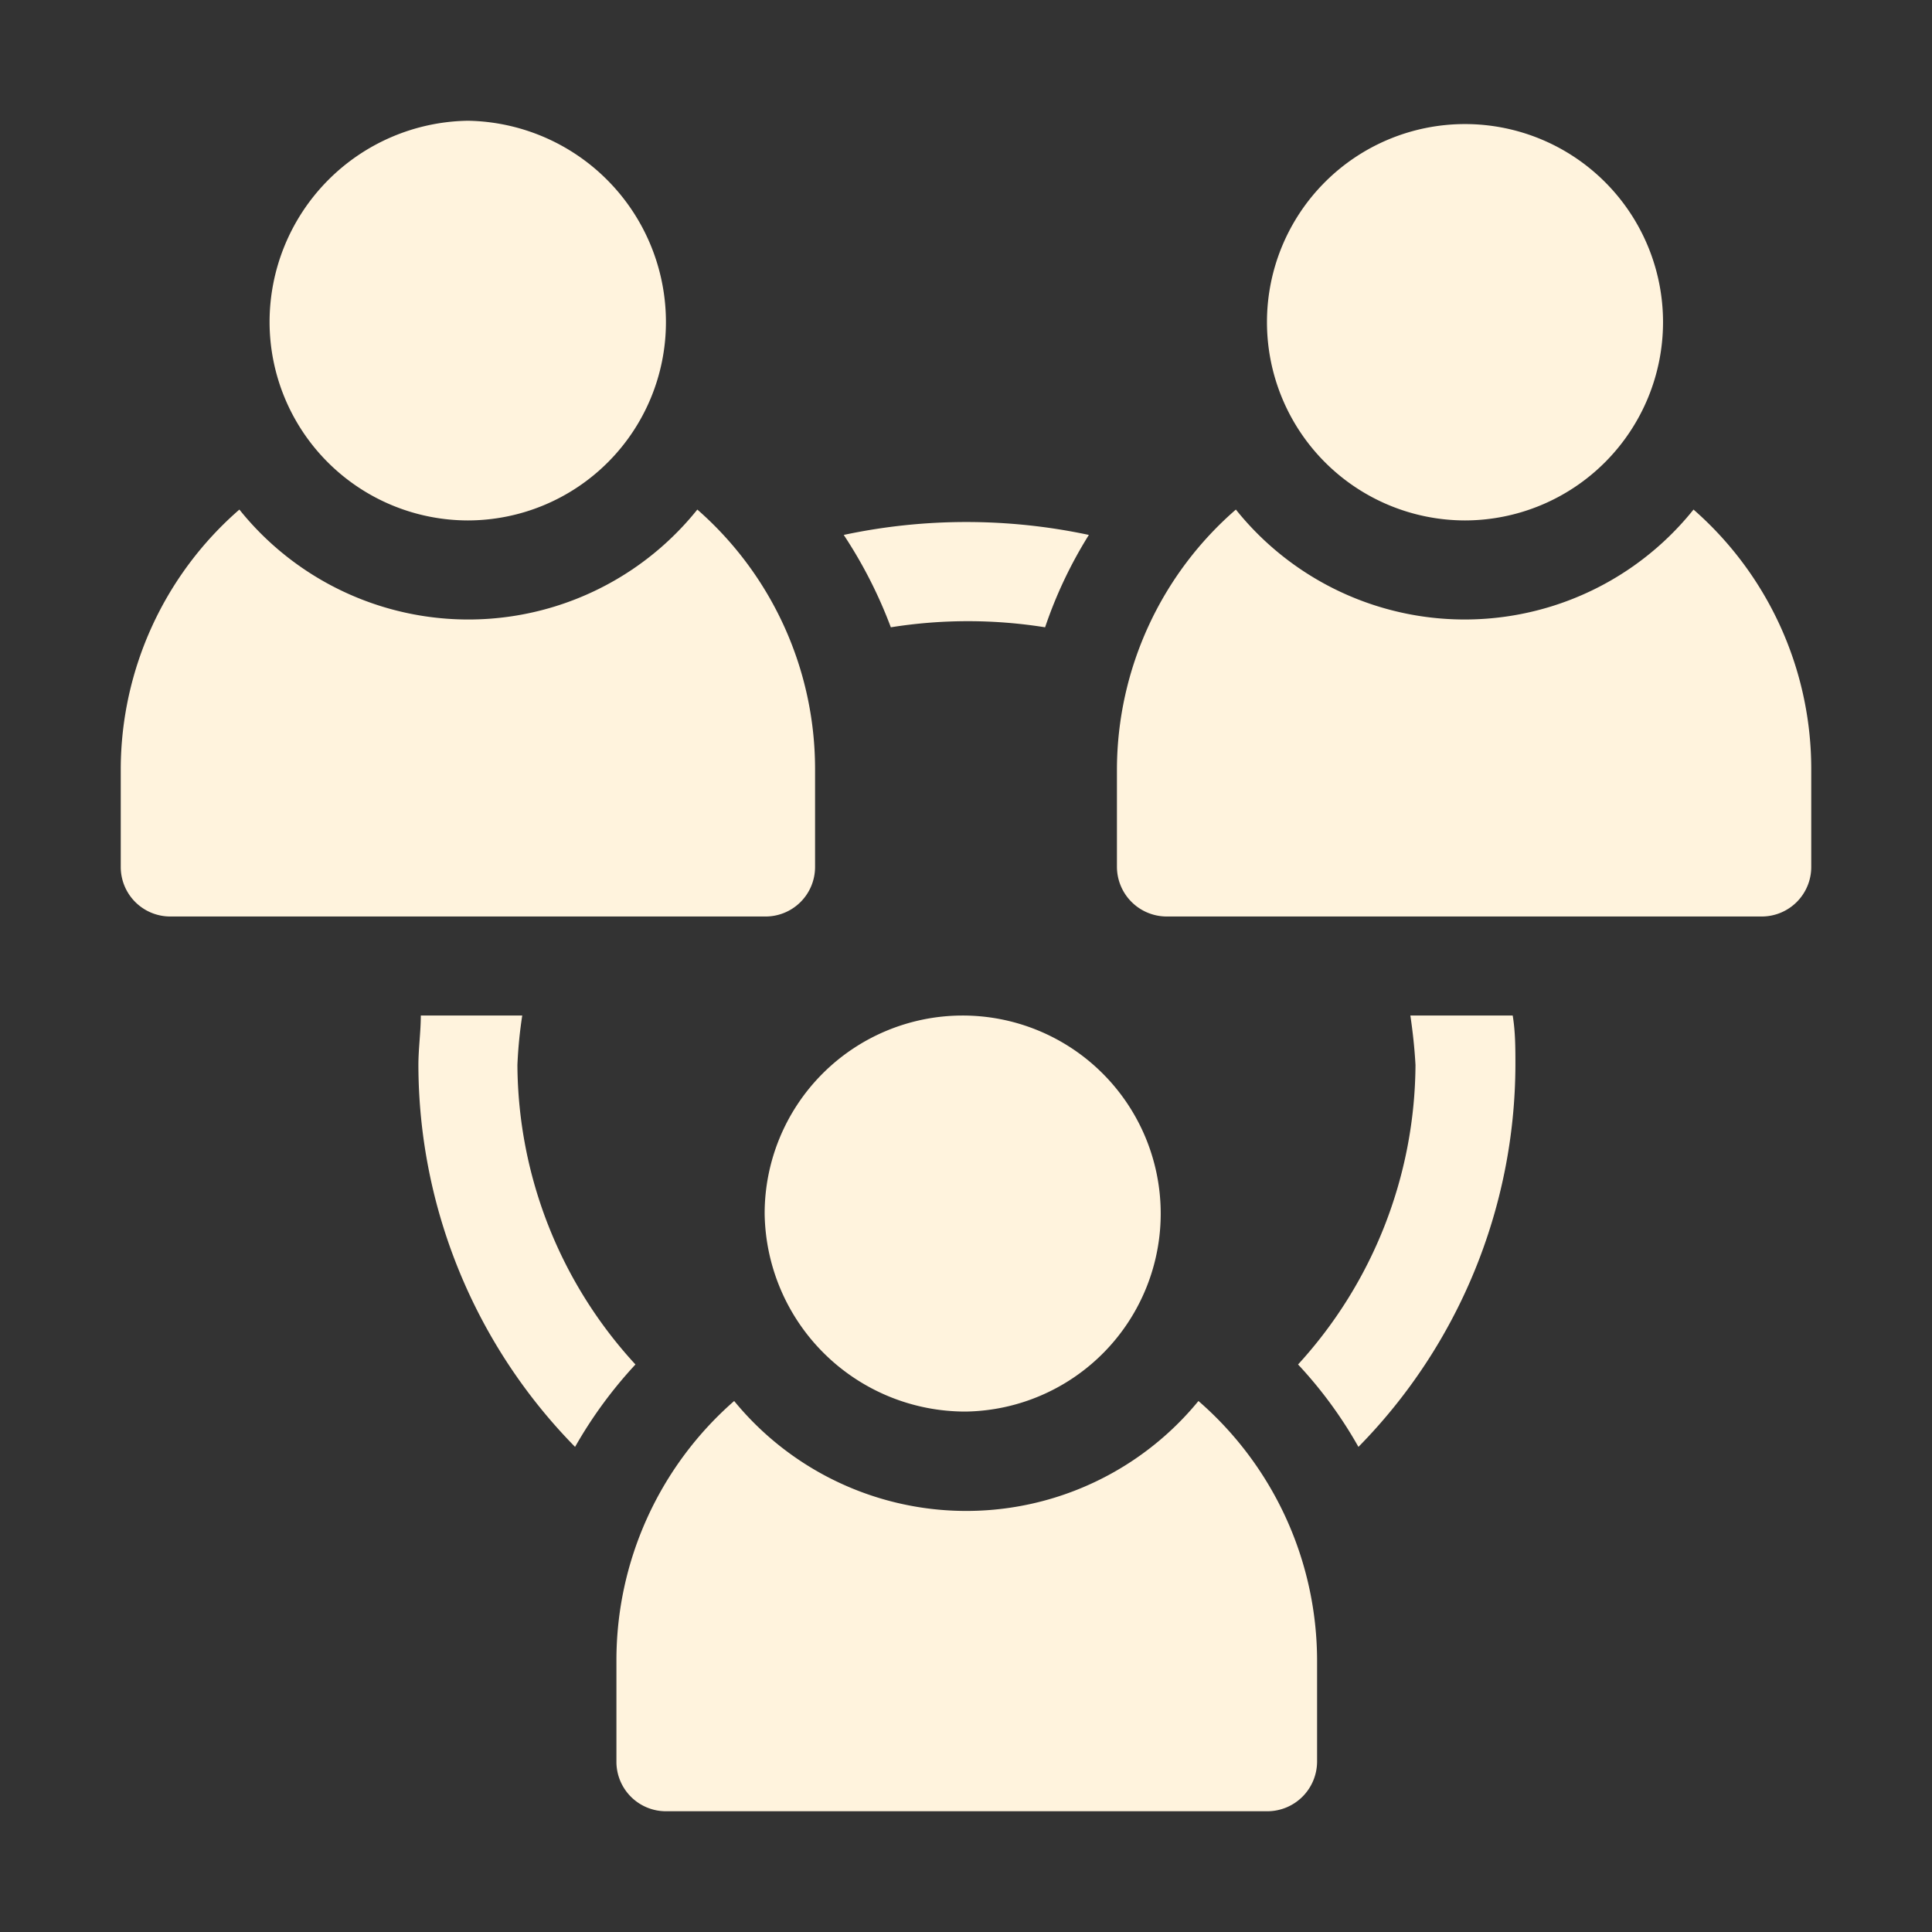 <?xml version="1.0" standalone="no"?><!DOCTYPE svg PUBLIC "-//W3C//DTD SVG 1.1//EN" "http://www.w3.org/Graphics/SVG/1.1/DTD/svg11.dtd"><svg t="1742970612206" class="icon" viewBox="0 0 1024 1024" version="1.1" xmlns="http://www.w3.org/2000/svg" p-id="6122" xmlns:xlink="http://www.w3.org/1999/xlink" width="100" height="100"><rect x="0" y="0" width="1024" height="1024" fill="#333333" stroke="none"/><path d="M248 275.84a105.12 105.12 0 0 0 104.96-105.12A106.72 106.72 0 0 0 248 64a106.72 106.72 0 0 0-105.12 106.72 105.28 105.28 0 0 0 105.12 105.12z" fill="#fff3dd" p-id="6123"></path><path d="M432 459.52v-52.48a182.72 182.72 0 0 0-62.4-136.96 155.52 155.52 0 0 1-242.72 0A182.72 182.72 0 0 0 64 407.04v52.48a26.24 26.24 0 0 0 26.24 26.24h315.04A26.24 26.24 0 0 0 432 459.52zM776.48 275.84a105.12 105.12 0 0 0 104.96-105.12 104.96 104.96 0 1 0-209.92 0 105.12 105.12 0 0 0 104.96 105.12z" fill="#fff3dd" p-id="6124"></path><path d="M897.6 270.08a155.36 155.36 0 0 1-242.56 0A182.88 182.88 0 0 0 592 407.04v52.48a26.4 26.4 0 0 0 26.24 26.24h315.52A26.24 26.24 0 0 0 960 459.52v-52.48a182.72 182.72 0 0 0-62.4-136.96zM512 748.16a104.96 104.96 0 1 0-106.72-104.96A106.4 106.4 0 0 0 512 748.16z" fill="#fff3dd" p-id="6125"></path><path d="M635.2 742.56a159.04 159.04 0 0 1-246.08 0 182.4 182.4 0 0 0-62.4 137.44v54.24A26.24 26.24 0 0 0 352.96 960H672a26.4 26.4 0 0 0 26.08-26.24V880a182.4 182.4 0 0 0-62.88-137.44zM747.52 538.24c1.28 8.64 2.24 17.44 2.72 26.24A237.12 237.12 0 0 1 688 723.2a227.04 227.04 0 0 1 32 43.68 289.76 289.76 0 0 0 83.2-202.4c0-8.8 0-17.6-1.44-26.24zM553.92 332.48a232.48 232.48 0 0 1 23.2-48.96 311.84 311.84 0 0 0-129.92 0 243.36 243.36 0 0 1 24.96 48.96 259.52 259.52 0 0 1 81.76 0zM274.24 564.48a238.72 238.72 0 0 1 2.56-26.24h-53.76c0 8.64-1.28 17.44-1.28 26.24a289.6 289.6 0 0 0 83.04 202.4 234.24 234.24 0 0 1 32-43.68 236.16 236.16 0 0 1-62.56-158.72z" fill="#fff3dd" p-id="6126"></path></svg>